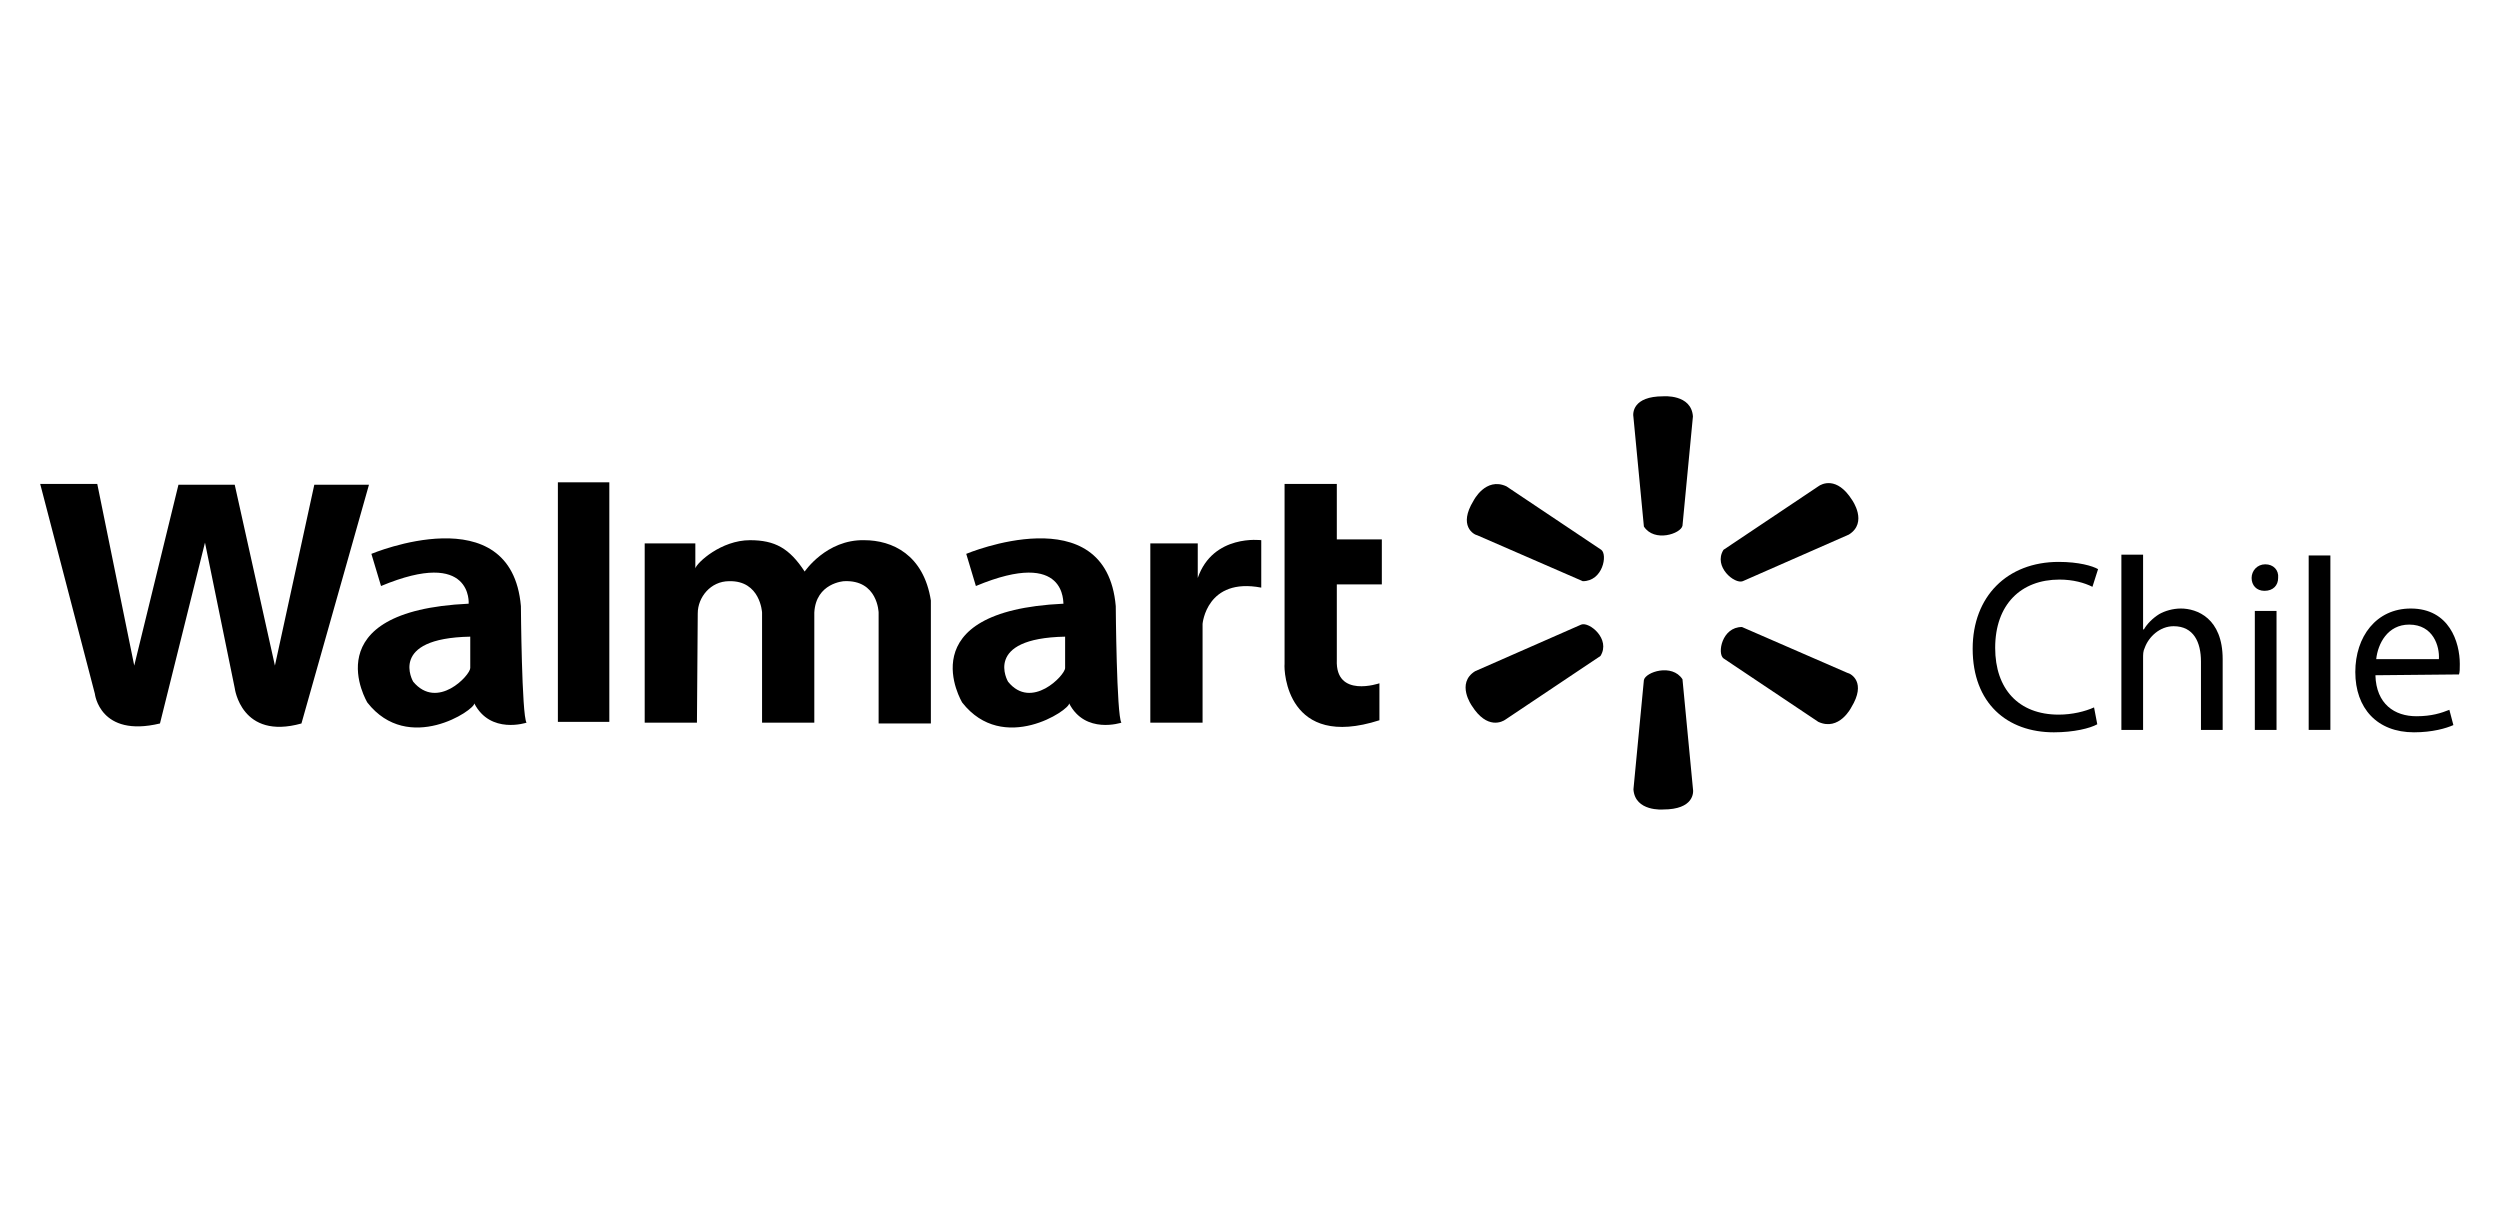 <?xml version="1.0" encoding="utf-8"?>
<!-- Generator: Adobe Illustrator 27.9.6, SVG Export Plug-In . SVG Version: 9.03 Build 54986)  -->
<svg version="1.1" id="Capa_1" xmlns="http://www.w3.org/2000/svg" xmlns:xlink="http://www.w3.org/1999/xlink" x="0px" y="0px"
	 viewBox="0 0 311 150" style="enable-background:new 0 0 311 150;" xml:space="preserve">
<g>
	<g>
		<g>
			<path d="M12.1,60.2H5l6.8,26.1c0,0,0.6,5.5,8.1,3.7l5.6-22.5l3.7,18.1c0,0,0.8,6.5,8.3,4.4l8.4-29.7h-6.8l-4.9,22.5l-5-22.5h-7
				l-5.5,22.5L12.1,60.2z"/>
			<path d="M47.4,72.9l-1.2-4c0,0,17.4-7.3,18.6,6.5c0,0,0.1,13.6,0.7,14.5c0,0-4.5,1.5-6.5-2.4c0,0,0,0,0,0
				c0.1,0.8-8.2,6.4-13.3-0.1c0,0-6.9-11.4,12.6-12.3C58.3,75.2,58.9,68.1,47.4,72.9 M58.5,83.1l0-3.9c-10.3,0.2-7.1,5.6-7.1,5.6
				C54.4,88.4,58.5,84,58.5,83.1"/>
			<path d="M75.8,89.8h-6.4V60h6.4V89.8z"/>
			<path d="M86.7,89.9h-6.5V67.6h6.3v3.1c0.2-0.7,3.2-3.5,6.8-3.5c3.1,0,4.9,1,6.8,3.9c0,0,2.7-4,7.4-3.9c3.5,0,7.4,1.8,8.3,7.5
				v15.3h-6.5V76.2c0,0-0.1-4.1-4.3-3.9c0,0-3.5,0.2-3.7,3.9v13.7h-6.5l0-13.7c0,0-0.2-4-4.1-3.9c-2.3,0-3.9,2-3.9,4L86.7,89.9z"/>
			<path d="M121.4,72.9l-1.2-4c0,0,17.4-7.3,18.6,6.5c0,0,0.1,13.6,0.7,14.5c0,0-4.5,1.5-6.5-2.4c0,0,0,0,0,0
				c0.1,0.8-8.2,6.4-13.3-0.1c0,0-6.9-11.4,12.6-12.3C132.2,75.2,132.9,68.1,121.4,72.9 M132.5,83.1l0-3.9
				c-10.3,0.2-7.1,5.6-7.1,5.6C128.3,88.4,132.5,84,132.5,83.1"/>
			<path d="M143.1,67.6v22.3h6.5V77.6c0,0,0.5-5.8,7.3-4.5v-5.9c0,0-6-0.8-7.9,4.7l0-4.3H143.1L143.1,67.6z"/>
			<path d="M166.2,60.2h-6.4l0,22.4c-0.1,0.9,0.3,10.7,11.8,7V85c0,0-5.5,1.9-5.3-2.9v-9.4h5.6v-5.6h-5.6V60.2L166.2,60.2z"/>
		</g>
		<g>
			<path d="M209.3,65.4c-0.2,1-3.5,2.1-4.8,0.1l-1.3-13.6c-0.1-0.5-0.1-2.6,3.7-2.6c0,0,3.5-0.3,3.7,2.5L209.3,65.4z"/>
			<path d="M204.5,84.6c0.2-1,3.5-2.1,4.8-0.1l1.3,13.6c0.1,0.5,0.1,2.6-3.7,2.6c0,0-3.5,0.3-3.7-2.5L204.5,84.6z"/>
			<path d="M199.2,68.4c0.8,0.6,0.2,3.9-2.3,3.9l-13.1-5.7c-0.5-0.1-2.4-1.2-0.5-4.3c0,0,1.5-3,4.1-1.8L199.2,68.4z"/>
			<path d="M214.4,81.9c-0.8-0.6-0.2-3.9,2.3-3.9l13.1,5.7c0.5,0.1,2.4,1.2,0.5,4.3c0,0-1.5,3-4.1,1.8L214.4,81.9z"/>
			<path d="M196.7,77.7c1-0.4,3.7,1.8,2.4,3.9l-11.8,7.9c-0.4,0.3-2.3,1.3-4.2-1.7c0,0-2-2.8,0.4-4.3L196.7,77.7z"/>
			<path d="M216.8,72.3c-1,0.4-3.7-1.8-2.4-3.9l11.8-7.9c0.4-0.3,2.3-1.3,4.2,1.7c0,0,2,2.8-0.4,4.3L216.8,72.3z"/>
		</g>
	</g>
	<g>
		<path d="M260.5,88c-1.1,0.5-2.7,0.9-4.4,0.9c-5,0-7.9-3.2-7.9-8.3c0-5.4,3.2-8.5,8-8.5c1.7,0,3.1,0.4,4.1,0.9l0.7-2.2
			c-0.7-0.4-2.4-0.9-4.9-0.9c-6.4,0-10.7,4.3-10.7,10.8c0,6.8,4.3,10.4,10.1,10.4c2.5,0,4.5-0.5,5.4-1L260.5,88z"/>
		<path d="M263.9,90.8h2.7v-8.9c0-0.5,0-0.9,0.2-1.3c0.5-1.4,1.9-2.7,3.6-2.7c2.5,0,3.4,2,3.4,4.4v8.5h2.7V82c0-5.1-3.2-6.3-5.2-6.3
			c-1,0-2,0.3-2.7,0.7c-0.8,0.5-1.5,1.2-1.9,1.9h-0.1v-9.3h-2.7L263.9,90.8z"/>
		<path d="M281.8,70.2c-1,0-1.7,0.8-1.7,1.7c0,0.9,0.6,1.6,1.6,1.6c1.1,0,1.7-0.7,1.7-1.6C283.5,70.9,282.8,70.2,281.8,70.2
			 M283.2,76h-2.7v14.8h2.7V76z"/>
		<path d="M287.2,90.8h2.7V69.1h-2.7V90.8z"/>
		<path d="M295.6,82c0.2-1.9,1.4-4.3,4.1-4.3c3,0,3.8,2.7,3.7,4.3H295.6z M305.9,83.9c0.1-0.3,0.1-0.7,0.1-1.3
			c0-2.7-1.3-6.9-6.1-6.9c-4.3,0-6.9,3.5-6.9,7.9c0,4.5,2.7,7.5,7.3,7.5c2.3,0,4-0.5,4.9-0.9l-0.5-1.9c-1,0.4-2.2,0.8-4.1,0.8
			c-2.7,0-5-1.5-5.1-5.1L305.9,83.9z"/>
	</g>
</g>
</svg>
